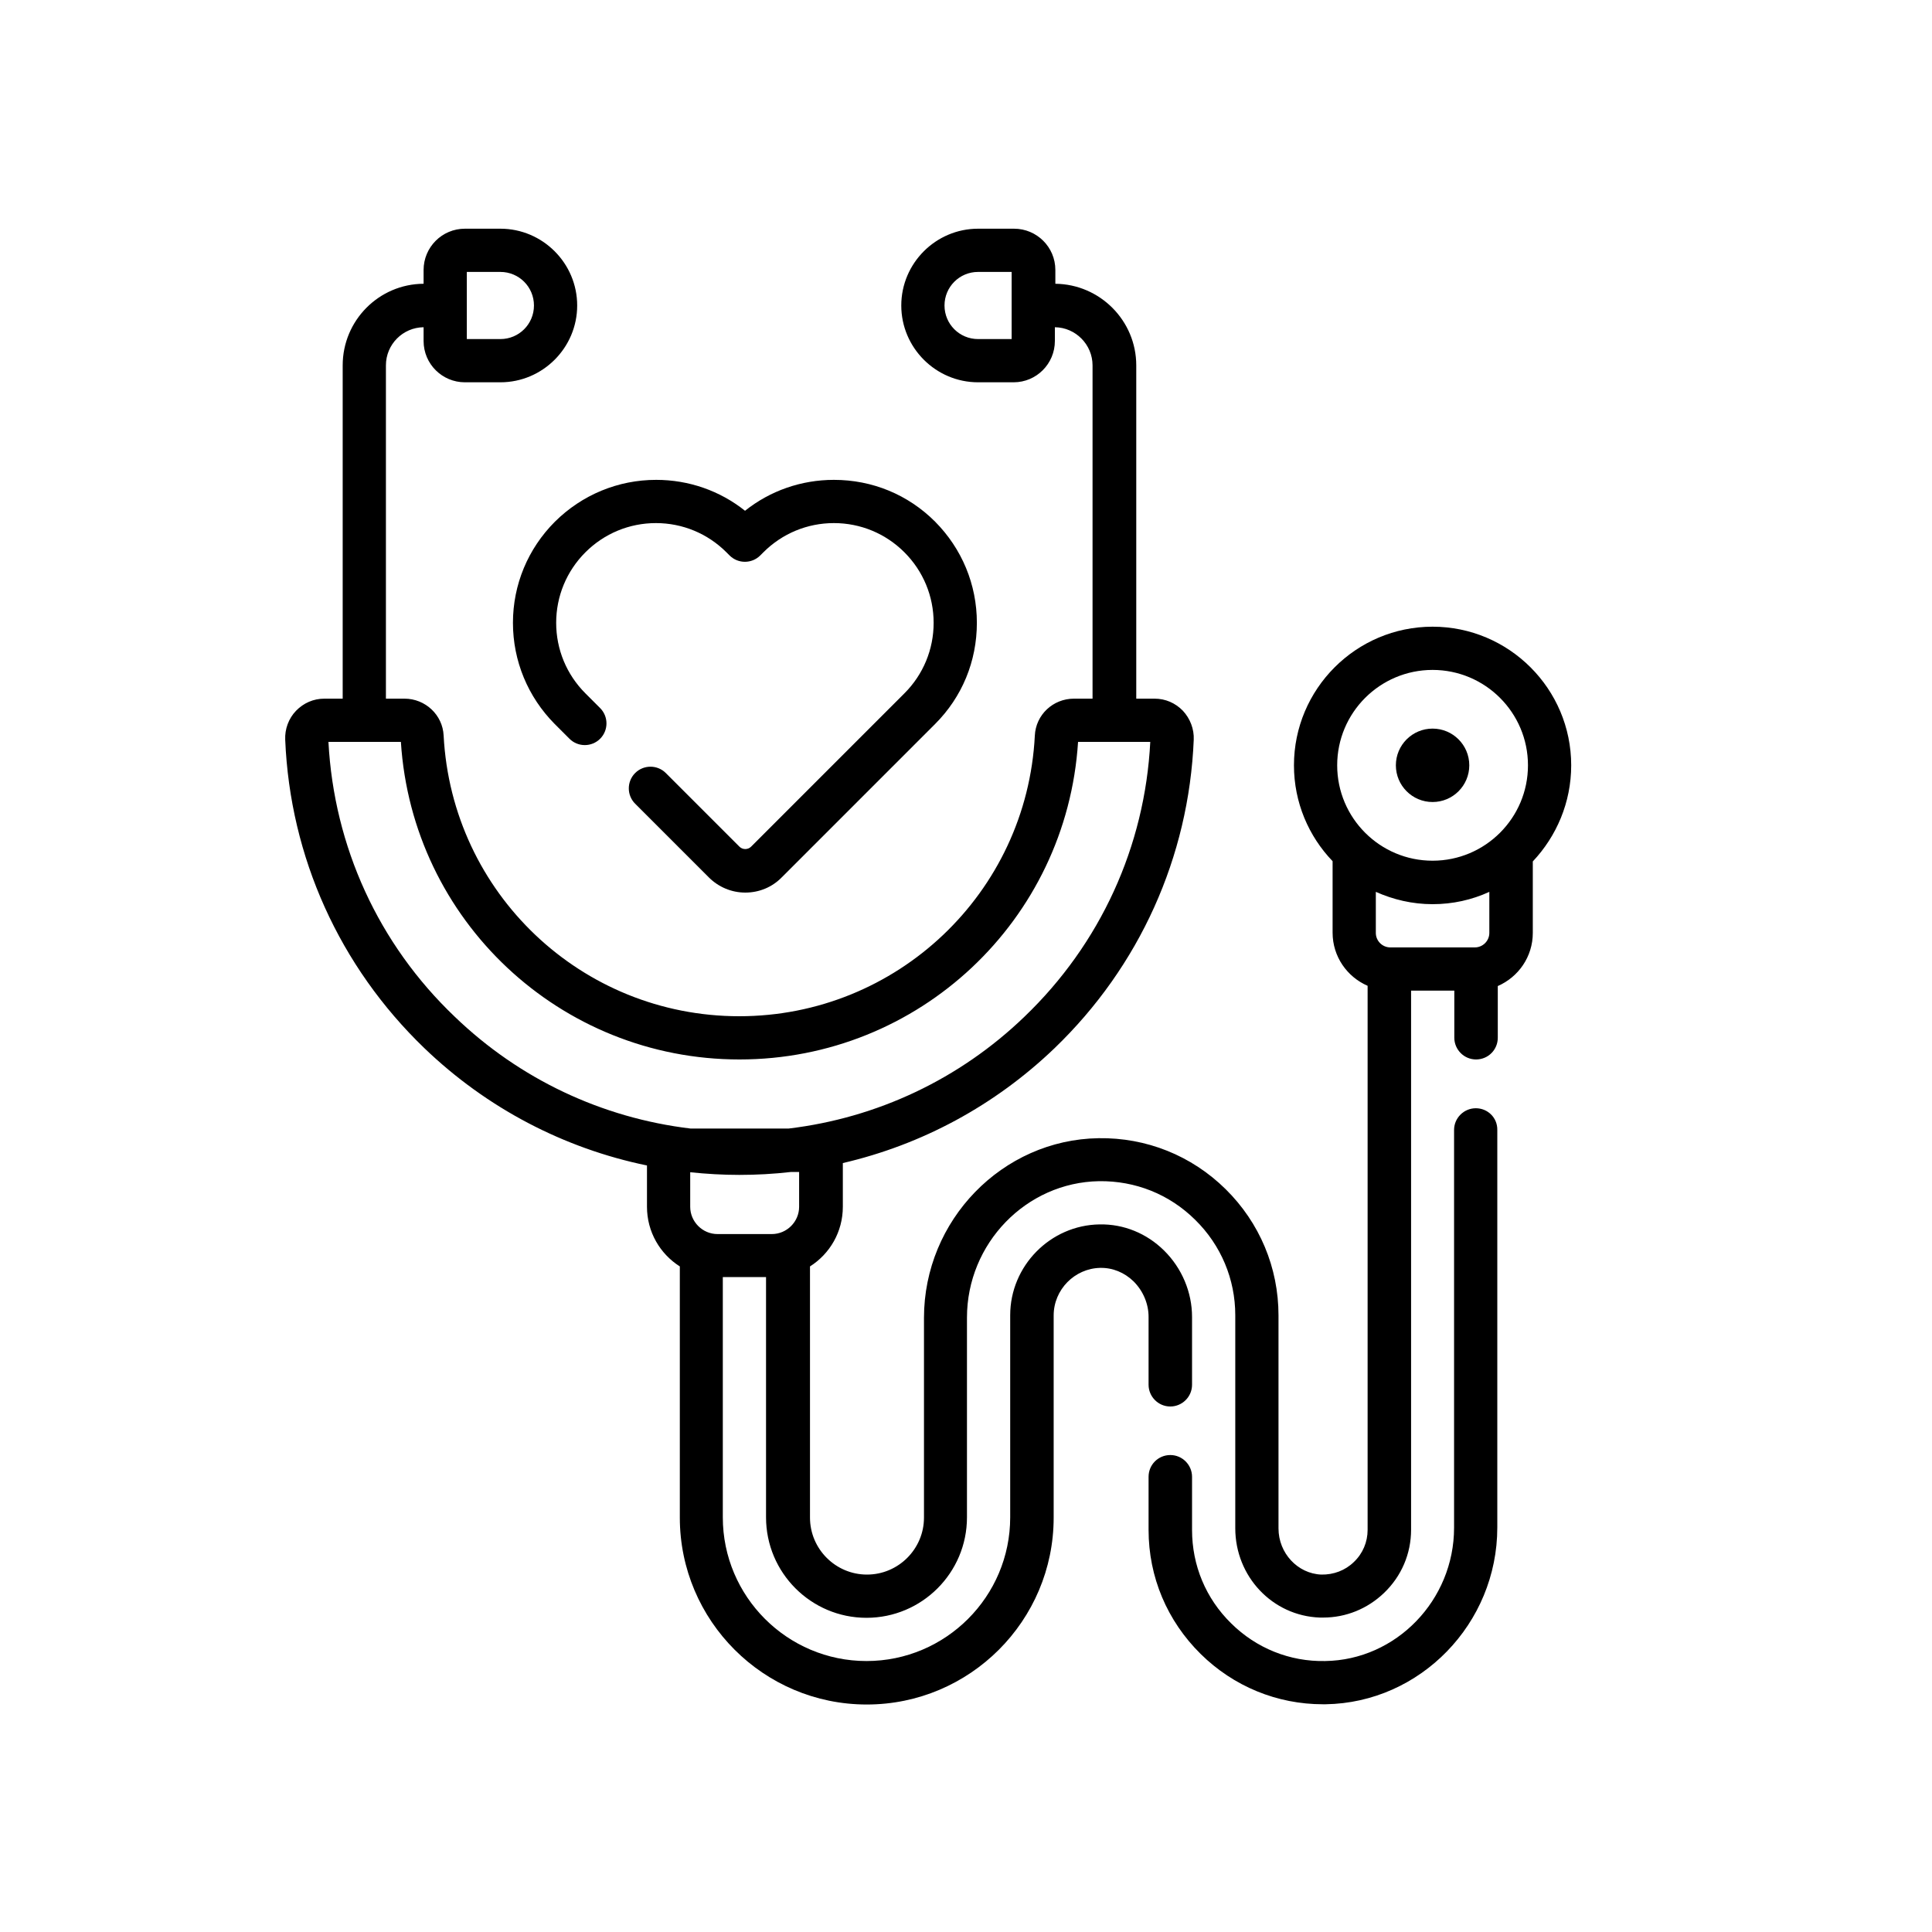 <svg xmlns="http://www.w3.org/2000/svg" xmlns:xlink="http://www.w3.org/1999/xlink" id="Layer_1" x="0px" y="0px" viewBox="0 0 800 800" style="enable-background:new 0 0 800 800;" xml:space="preserve"><g>	<path class="st0" d="M611.1,458.9c-4.9,0-9,4-9,9v164.7c0,30-24,54.8-53.4,55.2c-14.6,0.3-28.5-5.3-38.9-15.6  c-10.5-10.3-16.2-24-16.2-38.7v-22c0-4.9-4-9-9-9s-9,4-9,9v22c0,19.5,7.7,37.7,21.6,51.4c13.6,13.4,31.6,20.8,50.6,20.8  c0.4,0,0.8,0,1.1,0c39.2-0.6,71.1-33.4,71.1-73.2V467.9C620.1,462.9,616.1,458.9,611.1,458.9L611.1,458.9z"></path>	<path class="st0" d="M650.6,316.9c0-31.7-25.8-57.4-57.4-57.4c-31.7,0-57.4,25.8-57.4,57.4c0,15.4,6.1,29.4,16,39.7v29.6  c0,9.9,6,18.3,14.5,22v225.3c0,5-2,9.8-5.7,13.3c-3.6,3.5-8.4,5.3-13.5,5.2c-9.8-0.4-17.7-8.9-17.7-19.1v-88.2  c0-19.8-7.8-38.4-21.9-52.3c-14.1-13.9-32.8-21.4-52.6-21.1c-39.9,0.6-72.3,34-72.3,74.4v82.7c0,13-10.6,23.6-23.6,23.6  c-13,0-23.6-10.6-23.6-23.6v-104c8.2-5.2,13.6-14.3,13.6-24.7v-18.1c32.7-7.6,62.9-23.8,87.7-47.6c35.1-33.8,55.6-79.1,57.6-127.7  c0.2-4.4-1.5-8.8-4.5-12c-3.1-3.2-7.2-5-11.7-5h-7.6v-138c0-18.5-15-33.6-33.5-33.8v-5.7c0-9.5-7.7-17.1-17.1-17.1H405  c-17.5,0-31.8,14.3-31.8,31.8s14.3,31.8,31.8,31.8h14.7c9.5,0,17.1-7.7,17.1-17.1v-5.7c8.6,0.1,15.6,7.2,15.6,15.8v138h-7.7  c-8.7,0-15.8,6.7-16.2,15.3c-3.3,65.1-57.1,116.2-122.4,116.2s-119-51-122.4-116.2c-0.4-8.6-7.6-15.3-16.2-15.3h-7.7v-138  c0-8.7,7-15.7,15.6-15.8v5.7c0,9.5,7.7,17.1,17.1,17.1h14.7c17.5,0,31.8-14.3,31.8-31.8s-14.3-31.8-31.8-31.8h-14.7  c-9.5,0-17.1,7.7-17.1,17.1v5.7c-18.5,0.1-33.5,15.2-33.5,33.8v138h-7.6c-4.5,0-8.6,1.8-11.7,5c-3.1,3.2-4.7,7.6-4.5,12  c2,48.6,22.5,93.9,57.6,127.7c25.9,24.9,57.8,41.5,92.2,48.6v17.1c0,10.4,5.4,19.5,13.6,24.7v104c0,42.7,34.7,77.4,77.4,77.4  s77.4-34.7,77.4-77.4v-83.7c0-10.7,8.7-19.5,19.3-19.7c5.1-0.1,10,1.9,13.8,5.6c3.9,3.9,6.2,9.2,6.2,14.7v28.1c0,4.9,4,9,9,9  c4.9,0,9-4,9-9v-28.1c0-10.2-4.2-20.2-11.6-27.5c-7.2-7.1-16.7-11-26.7-10.8c-20.4,0.3-37,17.2-37,37.6v83.7  c0,32.8-26.7,59.5-59.5,59.5s-59.5-26.7-59.5-59.5v-99.5h17.9v99.5c0,22.9,18.6,41.6,41.6,41.6c22.9,0,41.6-18.6,41.6-41.6v-82.7  c0-30.7,24.5-56,54.7-56.5c15-0.2,29.1,5.4,39.8,16c10.7,10.5,16.6,24.6,16.6,39.5v88.2c0,20,15.4,36.3,35,37c0.5,0,0.9,0,1.4,0  c9.4,0,18.3-3.6,25.2-10.2c7.2-6.9,11.2-16.2,11.2-26.2V410.2h17.9v19.5c0,4.9,4,9,9,9s9-4,9-9v-21.4c8.5-3.7,14.5-12.1,14.5-22  v-29.6C644.5,346.3,650.6,332.3,650.6,316.9L650.6,316.9z M418.9,140.4H405c-7.7,0-13.9-6.2-13.9-13.9c0-7.7,6.2-13.9,13.9-13.9  h13.9V140.4z M193.3,112.6h13.9c7.7,0,13.9,6.2,13.9,13.9c0,7.7-6.2,13.9-13.9,13.9h-13.9V112.6z M136,307.2H166  c4.7,73.9,65.9,131.5,140.2,131.5s135.5-57.6,140.2-131.5h29.9c-2.2,43.3-20.7,83.7-52.1,113.8c-26.9,25.9-61,41.9-97.6,46.3h-40.7  c-36.6-4.4-70.7-20.4-97.6-46.3C156.7,390.9,138.3,350.5,136,307.2L136,307.2z M306.1,486.5c7.2,0,14.3-0.4,21.3-1.2h3.5v14.4  c0,6.2-5.1,11.3-11.3,11.3h-22.5c-6.2,0-11.3-5.1-11.3-11.3v-14.3C292.5,486.1,299.3,486.5,306.1,486.5L306.1,486.5z M616.7,386.3  c0,3.3-2.7,6-6,6h-35c-3.3,0-6-2.7-6-6v-17c7.2,3.2,15.1,5.1,23.5,5.1c8.4,0,16.3-1.8,23.5-5.1L616.7,386.3z M593.2,277.4  c21.8,0,39.5,17.7,39.5,39.5c0,21.8-17.7,39.5-39.5,39.5c-21.8,0-39.5-17.7-39.5-39.5C553.7,295.1,571.4,277.4,593.2,277.4z"></path>	<circle class="st0" cx="593.2" cy="316.9" r="15.2"></circle>	<path class="st0" d="M212.4,257.9c0,15.8,6.2,30.7,17.3,41.9l6.1,6.1c3.5,3.5,9.2,3.5,12.7,0c3.5-3.5,3.5-9.2,0-12.7l-6.1-6.1  c-7.8-7.8-12.1-18.2-12.1-29.2c0-11,4.3-21.4,12.1-29.2c7.8-7.8,18.2-12.1,29.2-12.1c11,0,21.4,4.3,29.2,12.1l1.3,1.3  c3.5,3.5,9.2,3.5,12.7,0l1.3-1.3c7.8-7.8,18.2-12.1,29.2-12.1c11,0,21.4,4.3,29.2,12.1c7.8,7.8,12.1,18.2,12.1,29.2  c0,11-4.3,21.4-12.1,29.2l-63.5,63.5c-1.3,1.3-3.5,1.3-4.8,0l-30.5-30.5c-3.5-3.5-9.2-3.5-12.7,0c-3.5,3.5-3.5,9.2,0,12.7  l30.5,30.5c4,4,9.4,6.3,15.1,6.3s11.1-2.2,15.1-6.3l63.5-63.5c11.2-11.2,17.3-26,17.3-41.9s-6.2-30.7-17.3-41.9  c-11.2-11.2-26-17.3-41.9-17.3c-13.5,0-26.4,4.5-36.8,12.8c-10.4-8.3-23.3-12.8-36.8-12.8c-15.8,0-30.7,6.2-41.9,17.3  C218.6,227.2,212.4,242.1,212.4,257.9L212.4,257.9z"></path></g></svg>